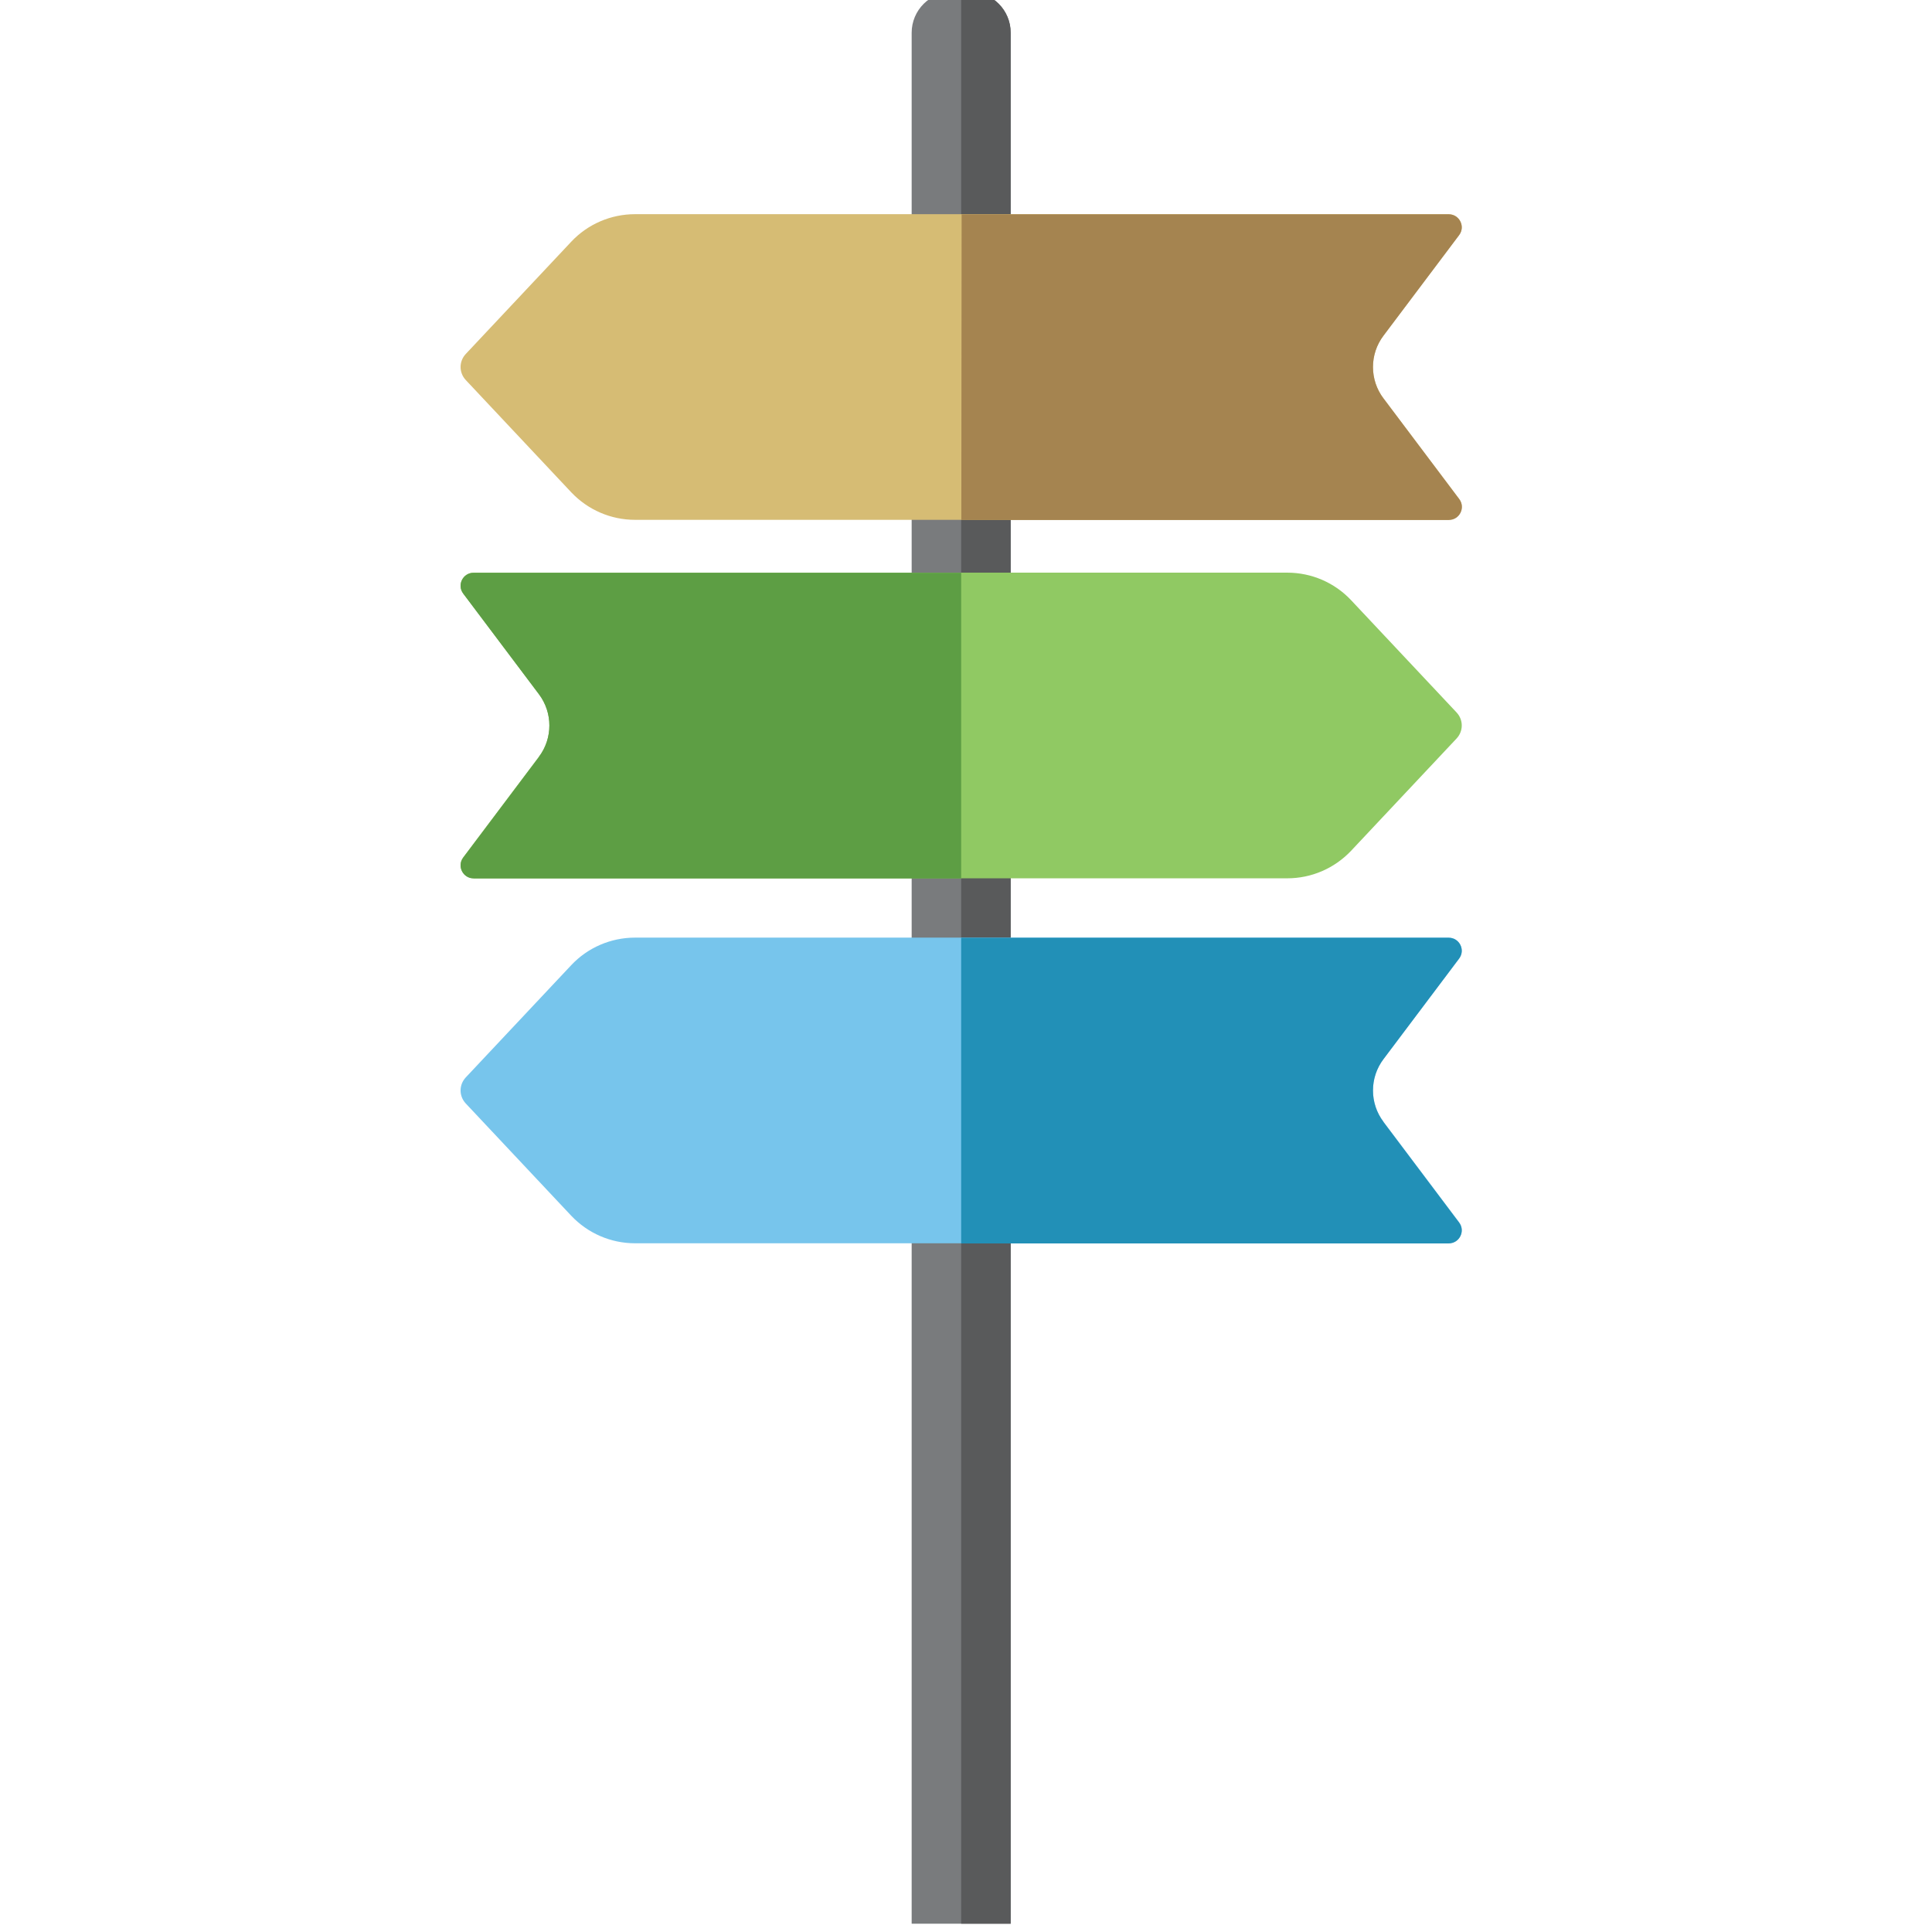 <?xml version="1.0" encoding="UTF-8"?>
<svg id="Layer_1" data-name="Layer 1" xmlns="http://www.w3.org/2000/svg" viewBox="0 0 128 128">
  <defs>
    <style>
      .cls-1 {
        fill: #595a5b;
      }

      .cls-1, .cls-2, .cls-3, .cls-4, .cls-5, .cls-6, .cls-7, .cls-8 {
        stroke-width: 0px;
      }

      .cls-2 {
        fill: #77c5ec;
      }

      .cls-3 {
        fill: #797b7d;
      }

      .cls-4 {
        fill: #5d9e44;
      }

      .cls-5 {
        fill: #2290b7;
      }

      .cls-6 {
        fill: #90c963;
      }

      .cls-7 {
        fill: #a58450;
      }

      .cls-8 {
        fill: #d6bc74;
      }
    </style>
  </defs>
  <g>
    <path class="cls-3" d="M63.11-.55h1.14c1.5,0,2.71,1.22,2.71,2.71v125.29h-6.56V2.17c0-1.5,1.22-2.71,2.71-2.71Z"/>
    <path class="cls-1" d="M64.25-.55h-.57v128h3.28V2.17c0-1.5-1.21-2.71-2.71-2.71Z"/>
  </g>
  <g>
    <path class="cls-8" d="M95.98,34.44h-53.91c-1.6,0-3.12-.66-4.22-1.82l-6.99-7.44c-.46-.49-.46-1.24,0-1.73l6.99-7.44c1.09-1.16,2.62-1.82,4.22-1.82h53.91c.71,0,1.12.81.69,1.38l-5.01,6.66c-.93,1.23-.93,2.93,0,4.16l5.01,6.66c.43.57.02,1.38-.69,1.38Z"/>
    <path class="cls-7" d="M91.66,26.4c-.93-1.23-.93-2.93,0-4.16l5.01-6.66c.43-.57.02-1.38-.69-1.38h-32.27l-.02,20.25h32.3c.71,0,1.12-.81.69-1.38l-5.01-6.66Z"/>
  </g>
  <g>
    <path class="cls-6" d="M31.38,58.19h53.91c1.6,0,3.12-.66,4.22-1.82l6.99-7.44c.46-.49.46-1.24,0-1.73l-6.99-7.44c-1.09-1.16-2.62-1.82-4.22-1.82H31.38c-.71,0-1.12.81-.69,1.38l5.01,6.66c.93,1.23.93,2.93,0,4.16l-5.01,6.66c-.43.57-.02,1.38.69,1.38Z"/>
    <path class="cls-4" d="M35.7,50.15c.93-1.23.93-2.93,0-4.16l-5.01-6.66c-.43-.57-.02-1.38.69-1.38h32.3v20.25s-32.3,0-32.3,0c-.71,0-1.12-.81-.69-1.38l5.01-6.66Z"/>
  </g>
  <g>
    <path class="cls-2" d="M95.98,82.37h-53.91c-1.6,0-3.12-.66-4.22-1.82l-6.99-7.44c-.46-.49-.46-1.24,0-1.73l6.99-7.44c1.09-1.16,2.62-1.82,4.22-1.82h53.91c.71,0,1.12.81.69,1.38l-5.01,6.66c-.93,1.23-.93,2.93,0,4.16l5.01,6.66c.43.57.02,1.38-.69,1.38Z"/>
    <path class="cls-5" d="M91.66,74.33c-.93-1.23-.93-2.93,0-4.16l5.01-6.66c.43-.57.02-1.38-.69-1.38h-32.3v20.25h32.3c.71,0,1.12-.81.69-1.38l-5.01-6.66Z"/>
  </g>
</svg>